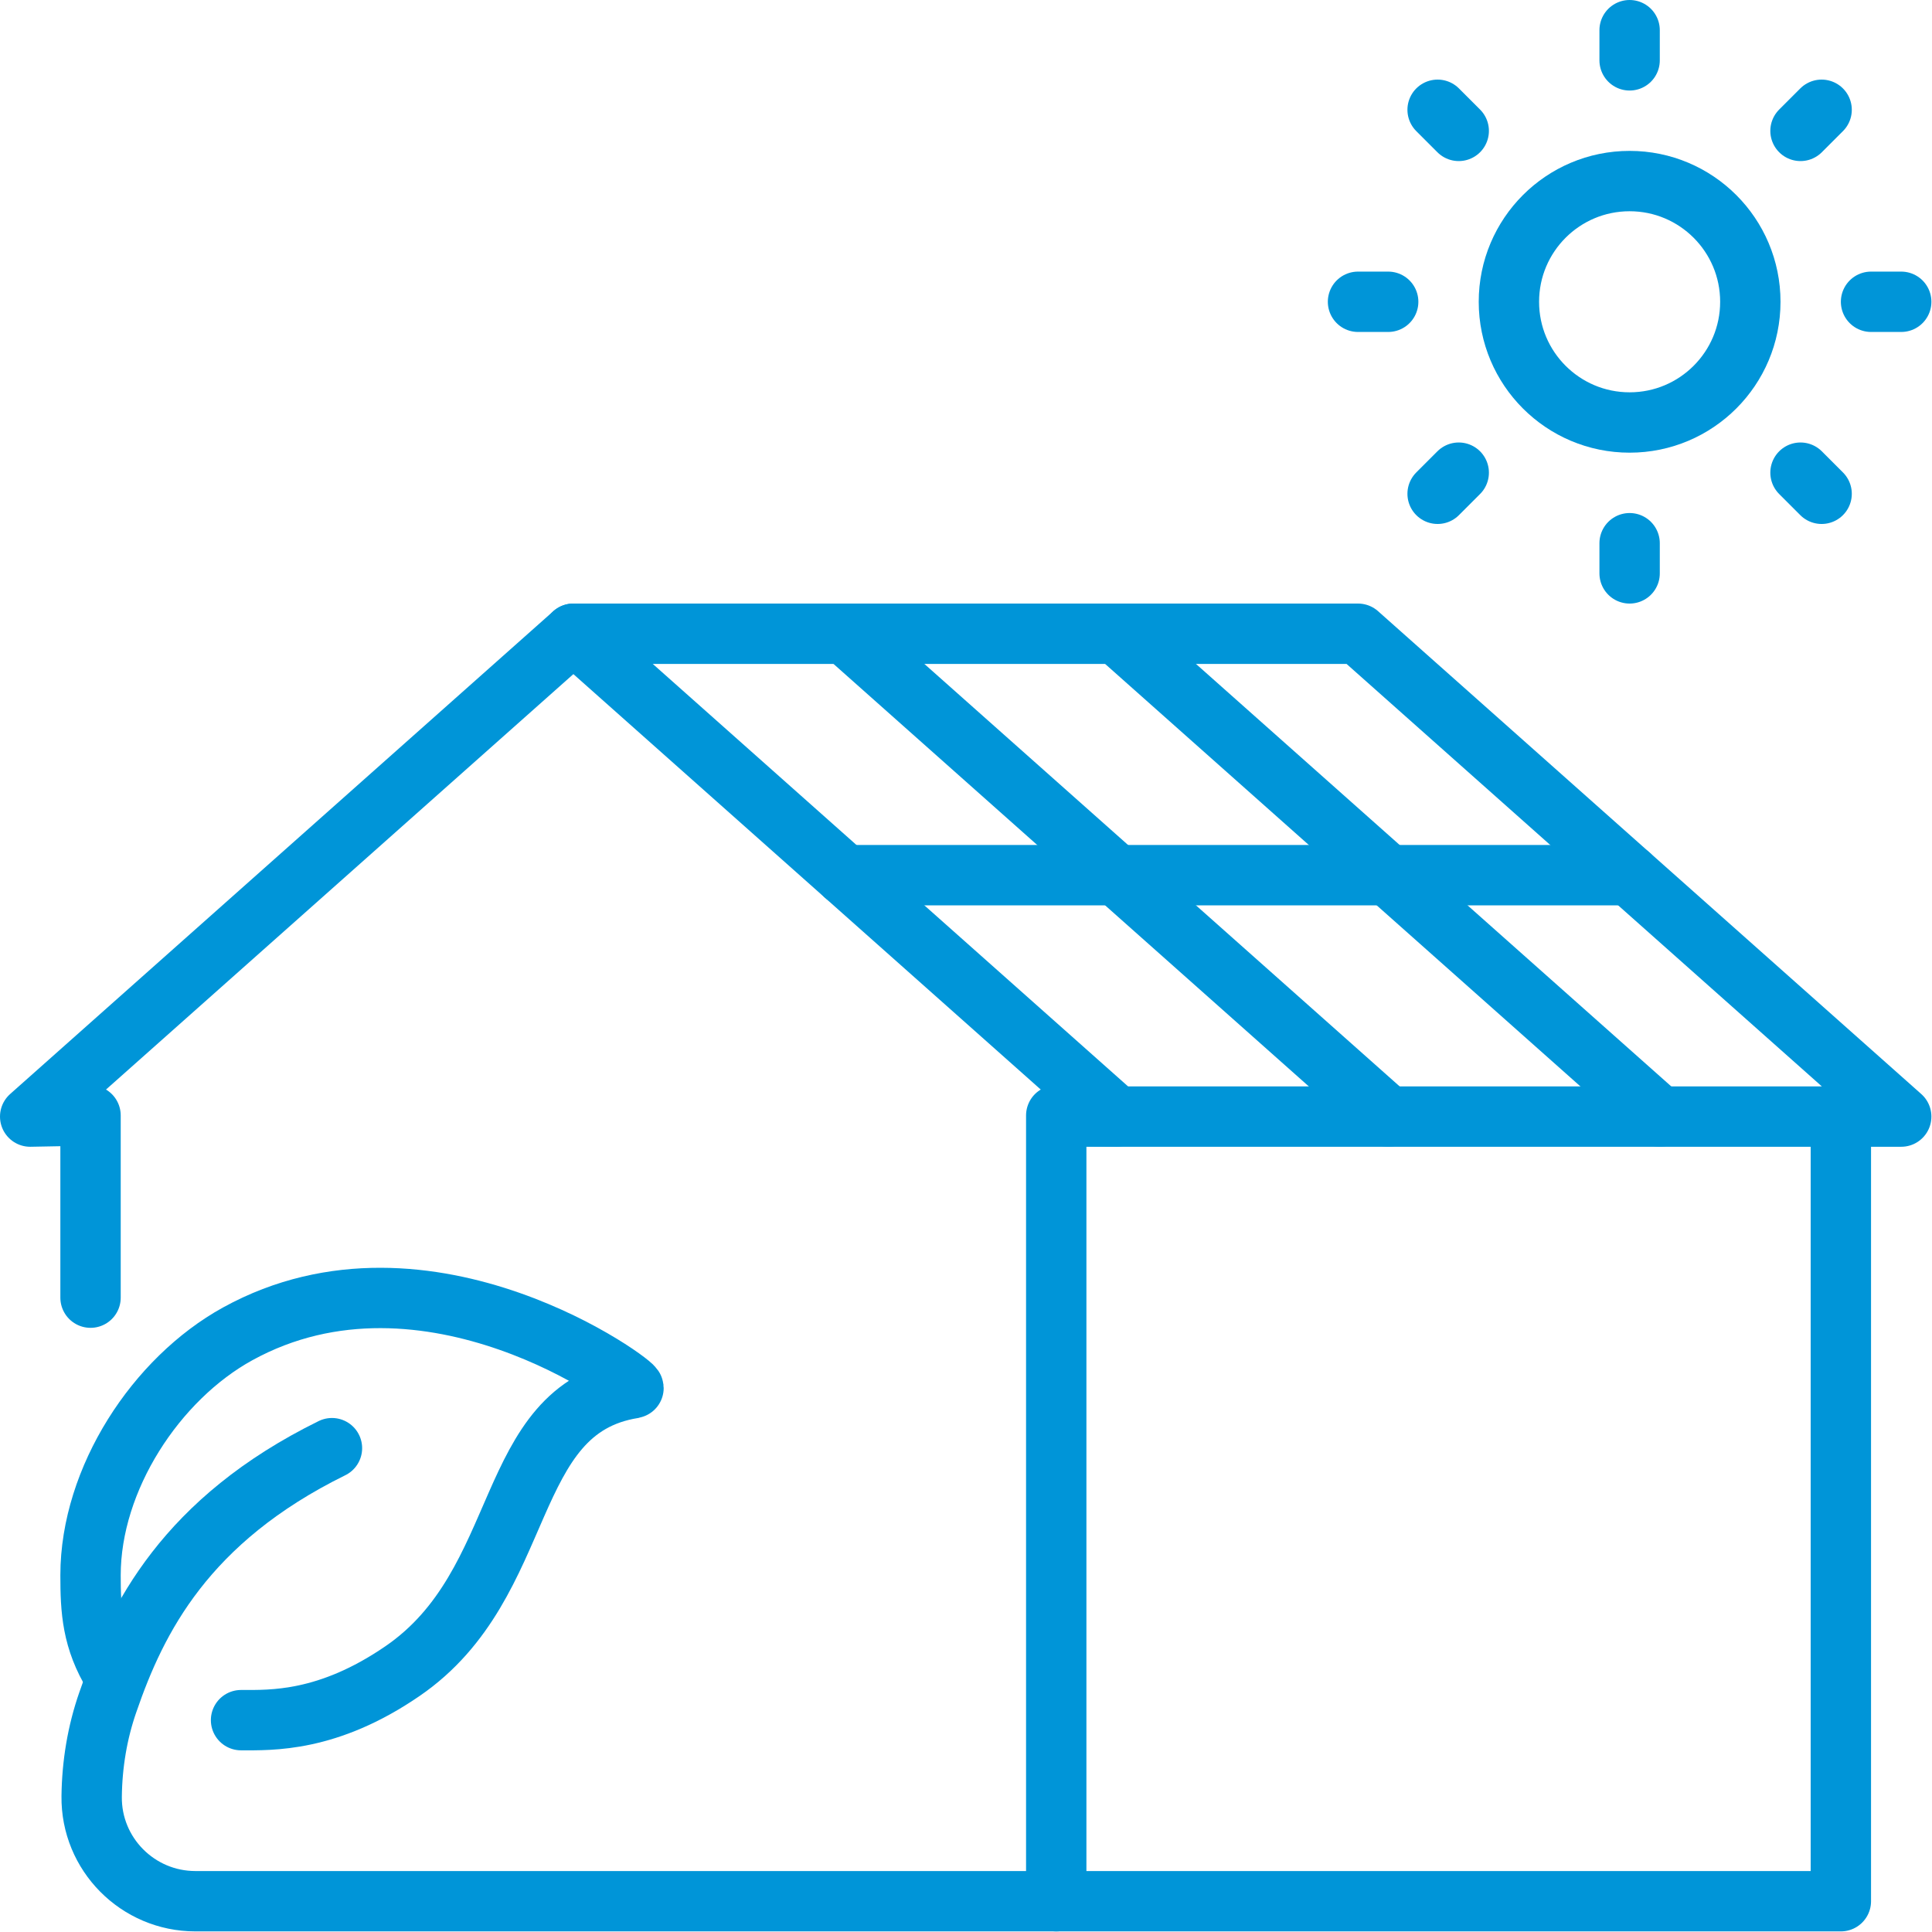 <?xml version="1.0" encoding="UTF-8" standalone="no"?>
<svg xmlns="http://www.w3.org/2000/svg" xmlns:xlink="http://www.w3.org/1999/xlink" xmlns:serif="http://www.serif.com/" width="100%" height="100%" viewBox="0 0 2134 2134" version="1.1" xml:space="preserve" style="fill-rule:evenodd;clip-rule:evenodd;stroke-linecap:round;stroke-linejoin:round;stroke-miterlimit:10;">
    <g id="green_house_1_">
        <g>
            <path d="M125.833,1850.42C101.667,1811.25 100,1778.34 100,1740C100,1633.34 172.5,1522.92 262.5,1473.34C472.917,1357.5 706.667,1532.09 699.583,1533.34C553.333,1556.67 586.25,1748.75 444.583,1845.84C362.083,1902.5 299.583,1900 266.25,1900" style="fill:none;fill-rule:nonzero;stroke:rgb(0,149,216);stroke-width:66.67px;"></path>
            <path d="M366.667,1599.58C205,1679.16 150.833,1787.91 119.167,1880C107.5,1913.33 101.667,1948.75 101.25,1984.16C100.417,2047.91 152.083,2100 215.833,2100L1166.67,2100L1166.67,1232.08L1233.33,1233.33L633.333,699.997L33.333,1233.33L100,1232.08L100,1433.33" style="fill:none;fill-rule:nonzero;stroke:rgb(0,149,216);stroke-width:66.67px;"></path>
        </g>
        <g>
            <path d="M933.333,700L1533.33,1233.33" style="fill:none;fill-rule:nonzero;stroke:rgb(0,149,216);stroke-width:66.67px;"></path>
            <path d="M1233.33,700L1833.33,1233.33" style="fill:none;fill-rule:nonzero;stroke:rgb(0,149,216);stroke-width:66.67px;"></path>
            <path d="M1200,1233.33L2100,1233.33L1500,699.997L633.333,699.997" style="fill:none;fill-rule:nonzero;stroke:rgb(0,149,216);stroke-width:66.67px;"></path>
            <path d="M1800,966.667L933.333,966.667" style="fill:none;fill-rule:nonzero;stroke:rgb(0,149,216);stroke-width:66.67px;"></path>
            <path d="M2033.33,1233.33L2033.33,2100L1166.66,2100" style="fill:none;fill-rule:nonzero;stroke:rgb(0,149,216);stroke-width:66.67px;"></path>
            <g>
                <circle cx="1800" cy="333.333" r="133.333" style="fill:none;stroke:rgb(0,149,216);stroke-width:66.67px;"></circle>
                <path d="M1800,33.333L1800,66.667" style="fill:none;fill-rule:nonzero;stroke:rgb(0,149,216);stroke-width:66.67px;"></path>
                <path d="M1587.92,121.25L1611.25,144.583" style="fill:none;fill-rule:nonzero;stroke:rgb(0,149,216);stroke-width:66.67px;"></path>
                <path d="M1500,333.333L1533.33,333.333" style="fill:none;fill-rule:nonzero;stroke:rgb(0,149,216);stroke-width:66.67px;"></path>
                <path d="M1587.92,545.417L1611.25,522.083" style="fill:none;fill-rule:nonzero;stroke:rgb(0,149,216);stroke-width:66.67px;"></path>
                <path d="M1800,633.333L1800,600" style="fill:none;fill-rule:nonzero;stroke:rgb(0,149,216);stroke-width:66.67px;"></path>
                <path d="M2012.08,545.417L1988.75,522.083" style="fill:none;fill-rule:nonzero;stroke:rgb(0,149,216);stroke-width:66.67px;"></path>
                <path d="M2100,333.333L2066.67,333.333" style="fill:none;fill-rule:nonzero;stroke:rgb(0,149,216);stroke-width:66.67px;"></path>
                <path d="M2012.08,121.25L1988.75,144.583" style="fill:none;fill-rule:nonzero;stroke:rgb(0,149,216);stroke-width:66.67px;"></path>
            </g>
        </g>
    </g>
</svg>
